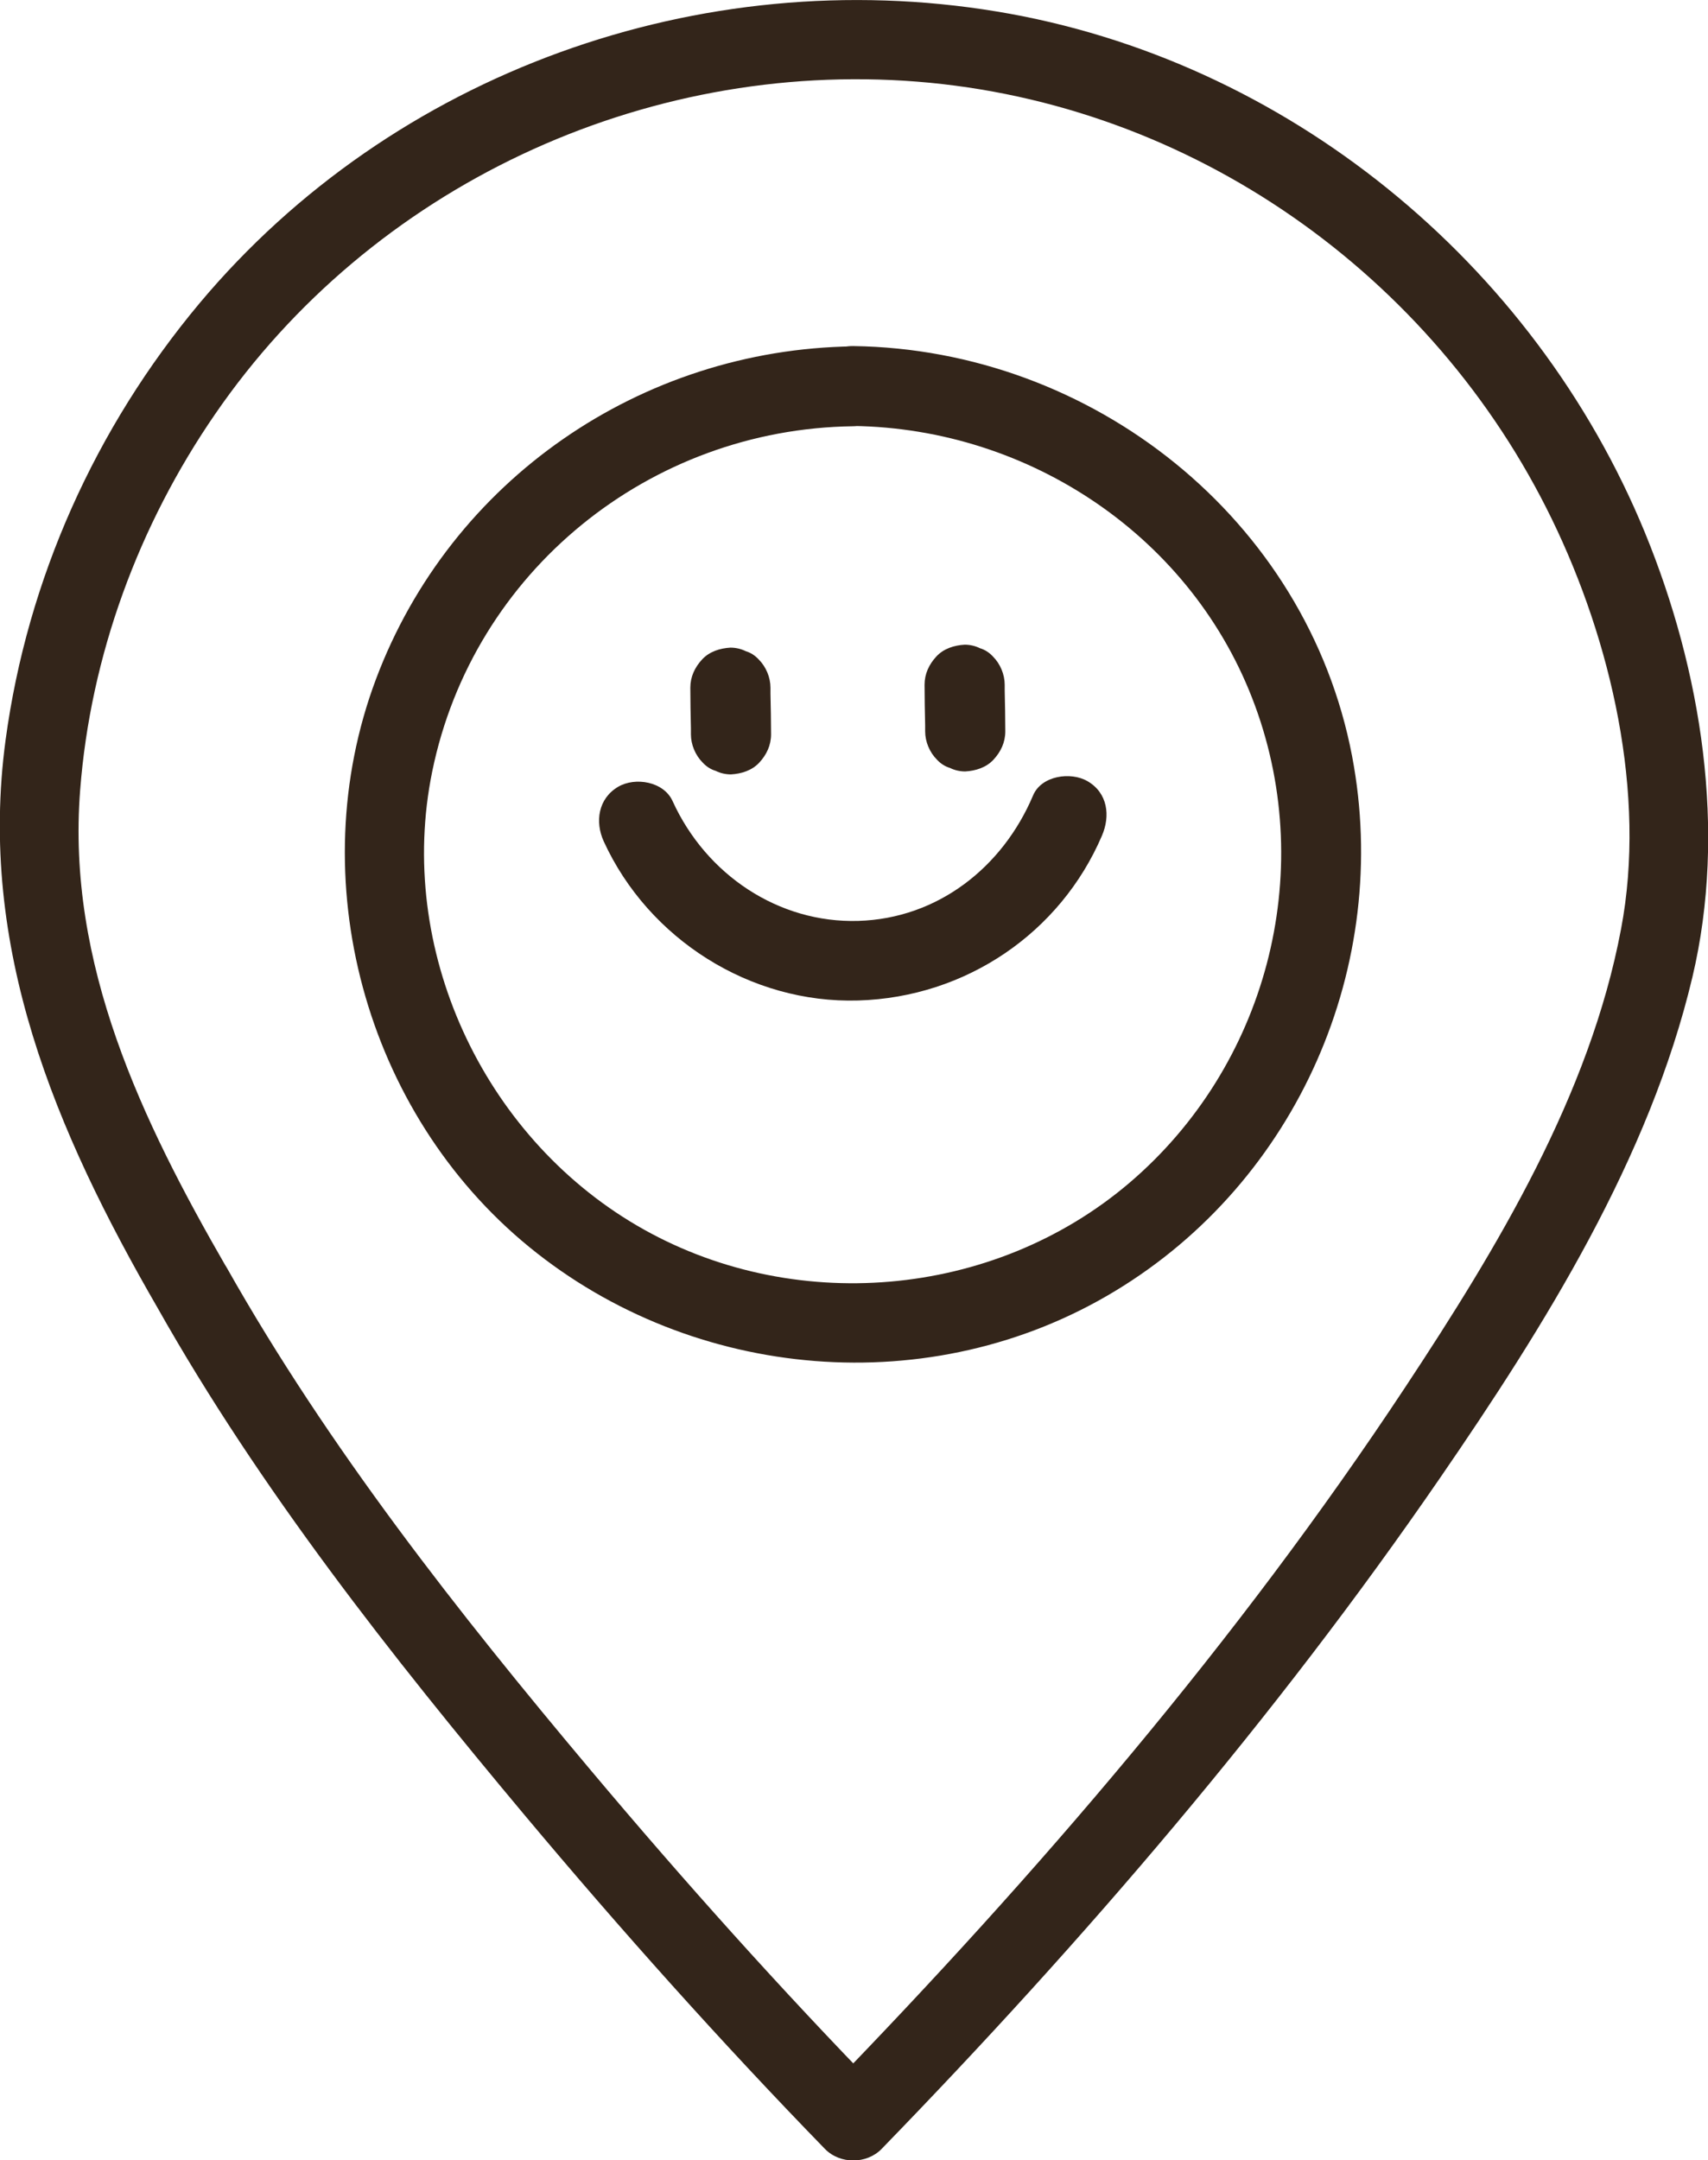 <?xml version="1.0" encoding="UTF-8"?><svg id="Calque_2" xmlns="http://www.w3.org/2000/svg" viewBox="0 0 57.97 73.28"><defs><style>.cls-1{fill:#33251a;stroke-width:0px;}</style></defs><g id="Calque_1-2"><path class="cls-1" d="M28.95,14.45c6.01.08,11.56,3.79,13.65,9.5,2.1,5.72.37,12.22-4.26,16.17s-11.49,4.52-16.73,1.45-8.17-9.39-6.94-15.4c1.39-6.79,7.38-11.62,14.28-11.71,1.74-.02,1.75-2.73,0-2.71-7.2.1-13.65,4.53-16.19,11.29s-.38,14.7,5.2,19.26,13.66,5.26,19.88,1.5c6.2-3.74,9.4-11.06,8.05-18.15-1.54-8.06-8.83-13.8-16.93-13.91-1.74-.02-1.75,2.69,0,2.71Z"/><path class="cls-1" d="M5.35,44.37c3.47,6.15,7.94,11.81,12.46,17.21,3.26,3.89,6.65,7.68,10.19,11.32.51.52,1.41.52,1.92,0,6.87-7.07,13.37-14.64,18.96-22.77,3.55-5.16,7.1-10.83,8.56-16.98,1.18-4.97.31-10.4-1.61-15.08C52.06,8.9,43.64,2.01,33.83.39,23.78-1.27,13.34,2.45,6.77,10.29,3.24,14.51.93,19.64.19,25.1c-.95,7.05,1.68,13.25,5.16,19.27.45.78,1.5.87,2.13.27h0c1.28-1.2-.64-3.11-1.92-1.92h0c.71.09,1.42.18,2.13.28-2.88-4.99-5.43-10.3-4.97-16.19.35-4.57,1.99-9,4.58-12.76C12.6,6.34,21.82,2.03,31.13,2.77s17.51,6.55,21.54,14.84c2.01,4.13,3.22,9.32,2.35,13.9-1.06,5.63-4.2,10.82-7.32,15.54-5.69,8.61-12.51,16.54-19.7,23.94h1.92c-3.43-3.52-6.72-7.19-9.88-10.95-4.49-5.34-8.9-10.94-12.34-17.03-.86-1.52-3.2-.15-2.34,1.37Z"/><path class="cls-1" d="M35.06,26.99c-1.03,2.43-3.23,4.17-5.93,4.25s-5.16-1.56-6.3-4.06c-.3-.67-1.27-.83-1.85-.49-.68.4-.79,1.19-.49,1.85,1.52,3.32,4.98,5.51,8.64,5.4s6.86-2.3,8.27-5.59c.29-.67.2-1.45-.49-1.85-.57-.33-1.57-.19-1.85.49h0Z"/><path class="cls-1" d="M23.43,23.33c0,.46.01.92.02,1.38v.2c0,.35.15.71.4.96.12.13.27.23.44.28.16.08.34.12.52.12.35-.02.71-.13.96-.4s.4-.59.4-.96c0-.46-.01-.92-.02-1.38v-.2c0-.35-.15-.71-.4-.96-.12-.13-.27-.23-.44-.28-.16-.08-.34-.12-.52-.12-.35.02-.71.13-.96.4s-.4.59-.4.96h0Z"/><path class="cls-1" d="M31.38,23.23c0,.46.01.92.02,1.38v.2c0,.35.15.71.4.96.12.13.27.23.44.28.16.08.34.12.52.12.35-.02.71-.13.96-.4s.4-.59.4-.96c0-.46-.01-.92-.02-1.38v-.2c0-.35-.15-.71-.4-.96-.12-.13-.27-.23-.44-.28-.16-.08-.34-.12-.52-.12-.35.02-.71.13-.96.4s-.4.59-.4.96h0Z"/></g></svg>